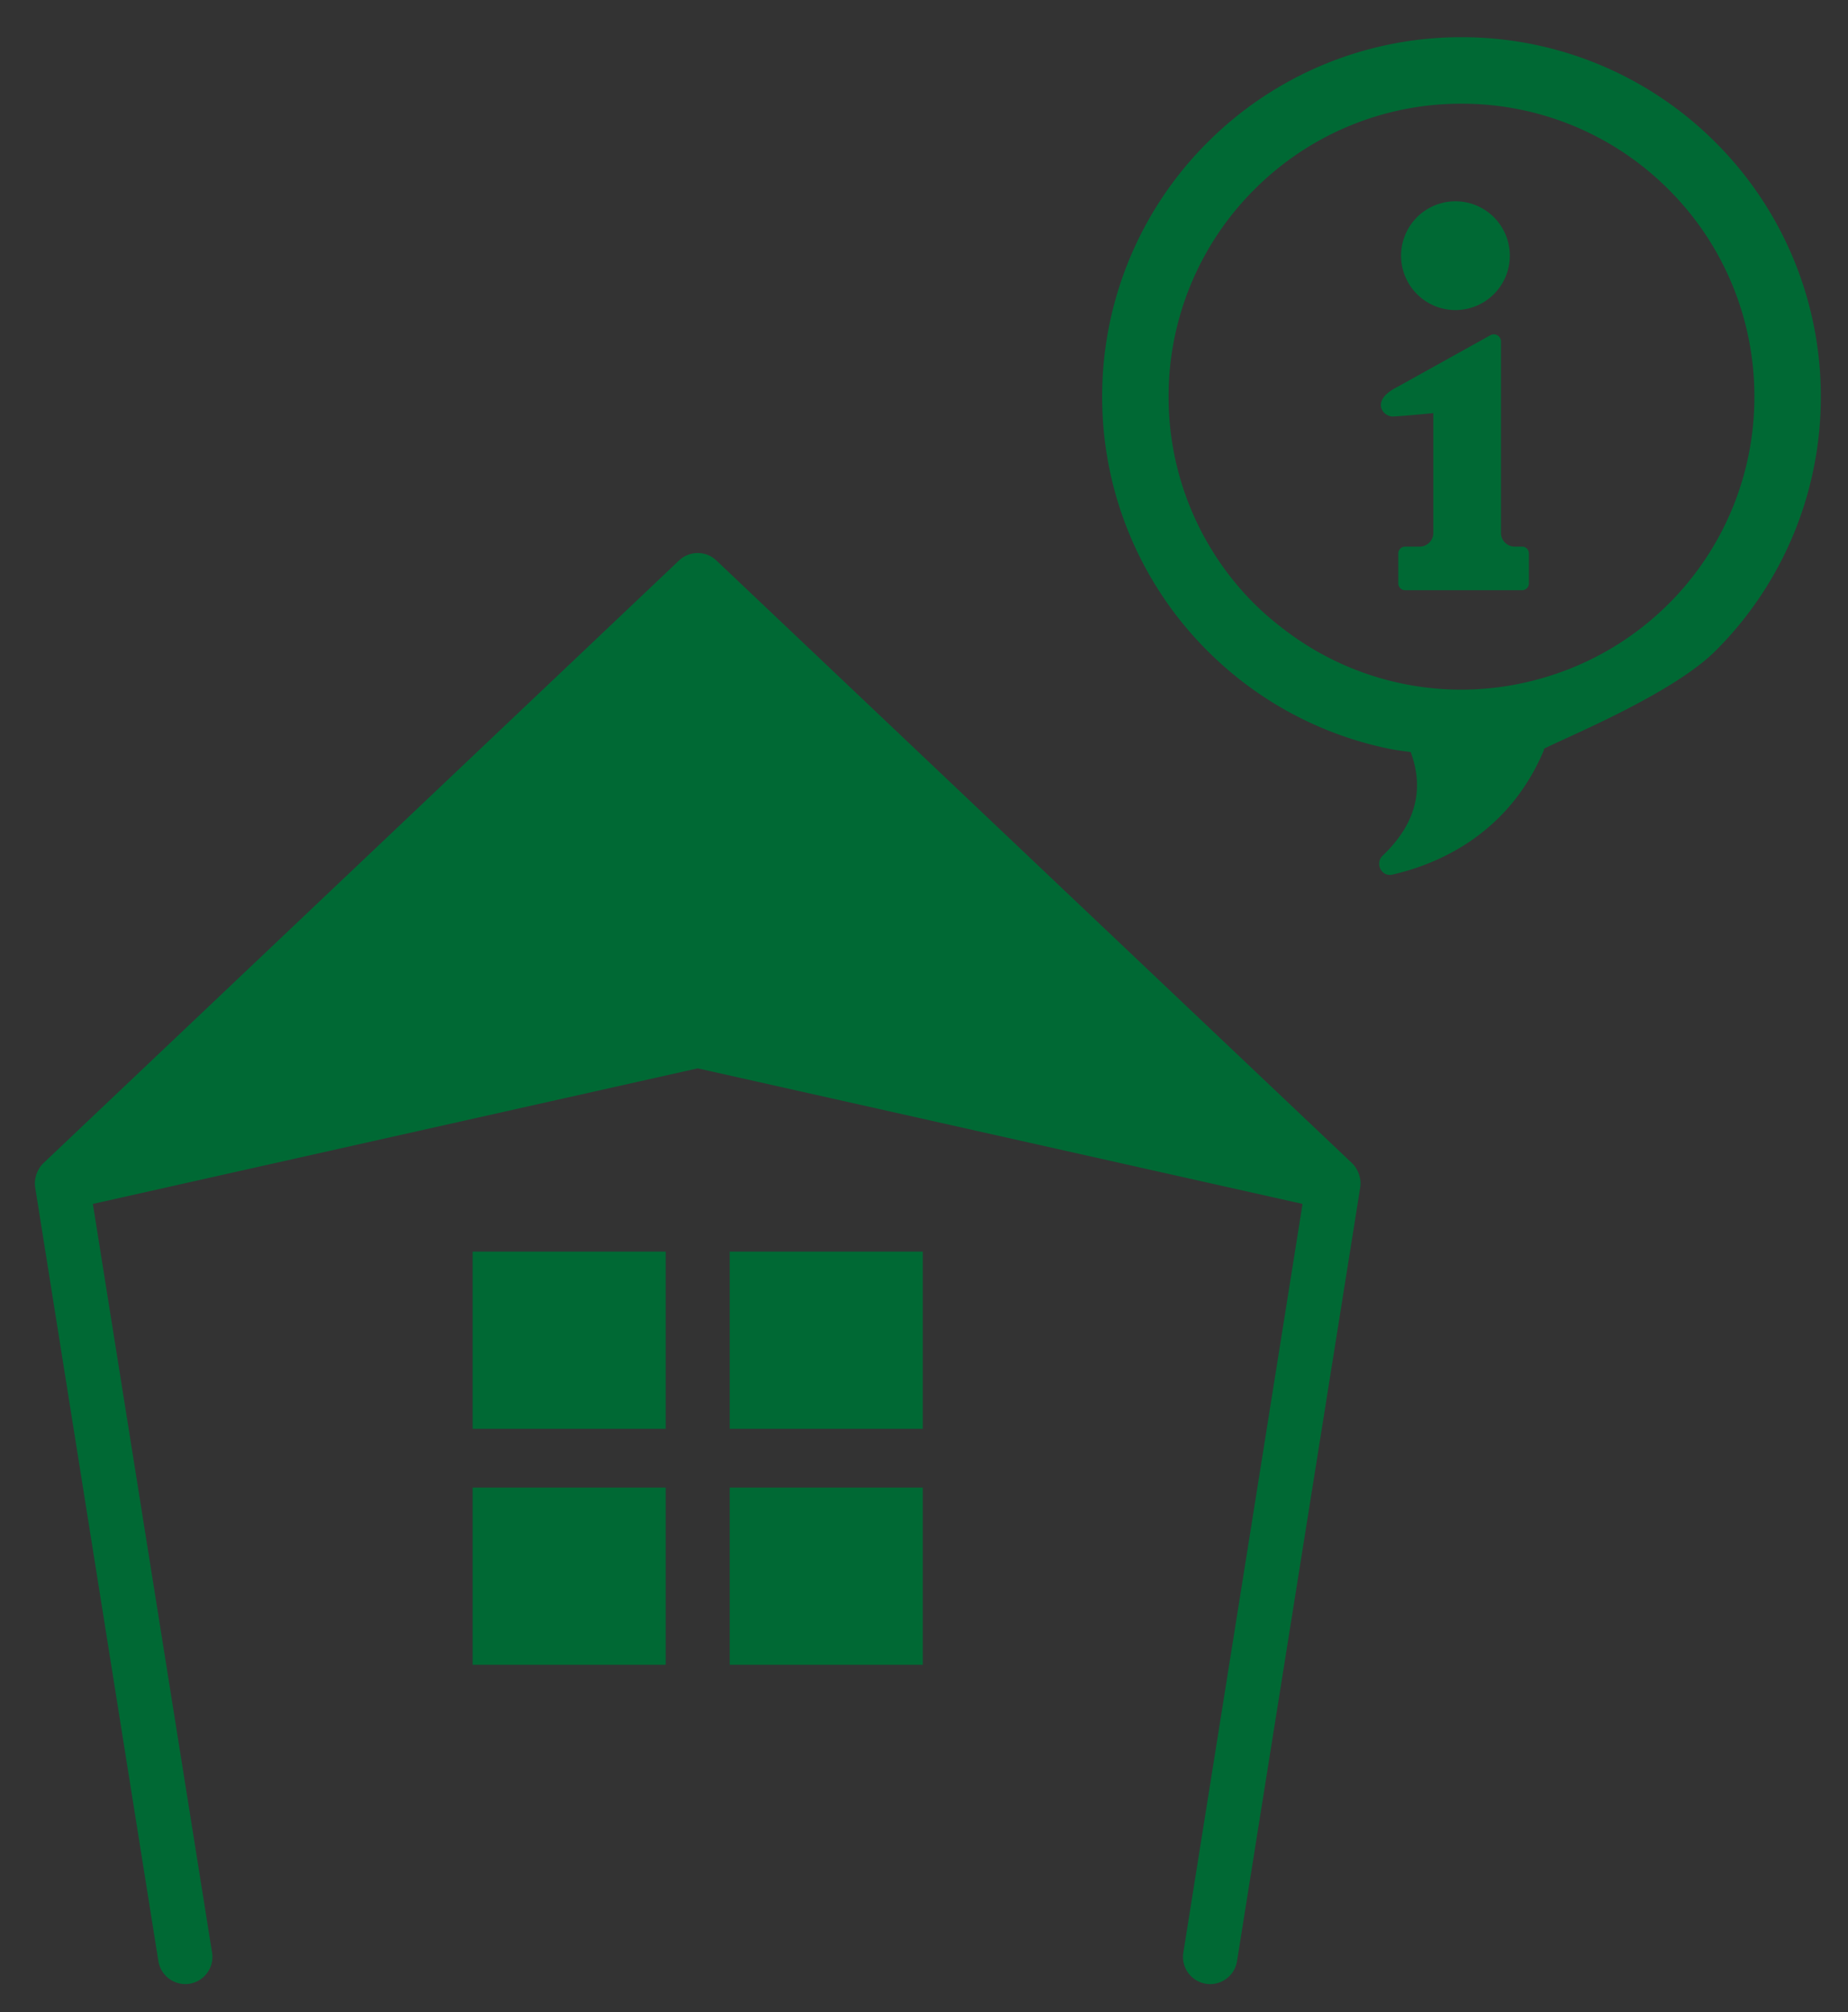 <svg version="1.1" id="レイヤー_1" xmlns="http://www.w3.org/2000/svg" x="0" y="0" width="96.362" height="104.889" style="enable-background:new 0 0 96.362 104.889" xml:space="preserve"><rect width="100%" height="100%" fill="#333333" stroke="none"/><style>.st0{fill:#006934}.st1{fill:#fff}</style><path class="st0" d="M70.929 61.481c-.005-.039-.015-.075-.024-.113a1.433 1.433 0 0 0-.097-.29c-.017-.036-.032-.072-.051-.107a1.408 1.408 0 0 0-.253-.334l-33.148-31.42a1.416 1.416 0 0 0-1.949 0L2.259 60.637a1.408 1.408 0 0 0-.253.334c-.02.035-.035.071-.052.107a1.343 1.343 0 0 0-.096.289c-.008.038-.019.075-.024.113a1.401 1.401 0 0 0 0 .413l6.425 40.338a1.424 1.424 0 0 0 1.622 1.177c.773-.124 1.3-.85 1.177-1.623L4.842 62.757l31.539-7.067 31.539 7.067-6.216 39.028a1.417 1.417 0 0 0 2.799.447l6.425-40.338.001-.004a1.368 1.368 0 0 0 0-.409z"/><path class="st0" d="M24.644 65.243h10.069v9.239H24.644v-9.239zM38.05 65.243h10.069v9.239H38.05v-9.239zM24.644 77.544h10.069v9.239H24.644v-9.239zM38.05 77.544h10.069v9.239H38.05v-9.239zM43.923-95.826c-.005-.039-.015-.075-.024-.113a1.433 1.433 0 0 0-.097-.29c-.017-.036-.032-.072-.051-.107a1.408 1.408 0 0 0-.253-.334l-33.147-31.42a1.418 1.418 0 0 0-1.95 0l-33.149 31.421a1.426 1.426 0 0 0-.252.333c-.02.036-.036.073-.053.11a1.424 1.424 0 0 0-.095.285c-.009.039-.019.077-.024.116a1.394 1.394 0 0 0-.001.408l6.426 40.342a1.418 1.418 0 0 0 2.8-.447l-6.217-39.027 31.539-7.067 31.539 7.067-3.055 19.182a1.417 1.417 0 1 0 2.799.446l3.264-20.492.001-.004a1.401 1.401 0 0 0 0-.409z"/><path class="st0" d="M-2.362-92.064H7.707v9.239H-2.362v-9.239zM11.044-92.064h10.069v9.239H11.044v-9.239zM-2.362-79.763H7.707v9.239H-2.362v-9.239zM11.044-79.763h10.069v9.239H11.044v-9.239z"/><g><path class="st1" d="M-196.754-82.25a27.194 27.194 0 0 1 3.328-3.5c-6.191-5.841-10.036-13.946-10.036-22.894 0-17.755 15.125-32.2 33.716-32.2s33.716 14.445 33.716 32.2c0 8.948-3.845 17.053-10.036 22.894a27.12 27.12 0 0 1 3.327 3.5c7.118-6.723 11.543-16.069 11.543-26.394 0-20.421-17.294-37.035-38.55-37.035s-38.55 16.614-38.55 37.035c0 10.325 4.424 19.671 11.542 26.394z"/><path class="st1" d="m-153.568-91.18 3.826-22.377a1.8 1.8 0 0 0-.564-1.635l-18.228-16.562a1.8 1.8 0 0 0-2.422 0l-18.229 16.562a1.8 1.8 0 0 0-.564 1.635l3.831 22.377h3.628l-3.504-20.602 16.05-3.466 16.047 3.466-3.504 20.602h3.633zm-17.978-27.364-11.274 2.435 11.274-10.243v7.808zm3.602-.037v-7.769l11.251 10.223-11.251-2.454z"/><path class="st1" d="M-176.15-111.304h5.494v5.041h-5.494zM-168.836-111.304h5.494v5.041h-5.494zM-176.15-104.592h5.494v5.041h-5.494zM-168.836-104.592h5.494v5.041h-5.494zM-121.244-76.537c-.1-.764-1.236-.637-1.236-.637-1.326.089-1.522-.111-2.414-.225-.654-.083-1.248-.451-1.576-1.023-.207-.361-.537-.699-1.158-.703-1.255-.008-4.14-.678-4.14-.678-1.907-.478-3.422-1.759-4.354-2.745-.226-.239-.61.033-.455.323.813 1.52 2.944 3.61 2.944 3.61-1.756-.251-4.3-1.428-5.533-1.927-.268-.108-.476.251-.248.429 1.453 1.141 4.116 2.755 4.116 2.755s-1.153.394-2.255.639c-1.079.24-1.75.303-2.861-.269A6.111 6.111 0 0 1-141.848-78c-.286-.263-1.072-1.087-1.404-1.449-2.621-2.854-7.27-7.916-14.477-8.609-4.969-.48-8.346.27-12.016 2.66-3.68-2.405-7.062-3.159-12.044-2.678-7.207.693-11.856 5.755-14.477 8.609-.332.361-1.118 1.186-1.404 1.449-3.073 2.823-10.629 2.022-10.653 2.017l.071 5.28s9.044.79 13.467-3.052c.323-.28 1.337-1.307 1.703-1.705 2.492-2.713 6.258-6.814 11.717-7.338 2.857-.275 4.9-.082 6.862.729-2.544 1.691-5.557 3.401-7.856 3.503-2.265.102-3.36-.398-3.787-.674-1.05.884-2.671 2.743-3.375 3.822 1.041.983 3.221 2.303 7.359 2.127 4.271-.19 9.04-3.416 12.415-5.816 3.374 2.398 8.13 5.609 12.391 5.798 4.139.175 6.318-1.144 7.359-2.127-.705-1.079-2.325-2.938-3.375-3.822-.427.276-1.523.776-3.787.674-2.289-.102-5.286-1.798-7.823-3.481 1.952-.799 3.988-.988 6.829-.715 5.459.525 9.225 4.625 11.717 7.338.365.398 1.378 1.426 1.703 1.705 2.789 2.398 6.81 3.396 10.175 1.714.808-.404 2.159-1.119 2.159-1.119s-1.302 2.17-.152 3.065c.035.027.543-1.258.909-1.339.893-.199 1.531-.131 2.426-.321a78.74 78.74 0 0 1 3.376-.643c.681-.114 1.528-.292 2.307-.593.782-.303 1.494-.731 1.9-1.346.388-.585.479-1.507.389-2.2z"/></g><path class="st0" d="M89.457 7.427a18.684 18.684 0 0 0-13.249-5.488 18.684 18.684 0 0 0-13.249 5.488 18.684 18.684 0 0 0-5.488 13.249 18.688 18.688 0 0 0 5.488 13.249 18.698 18.698 0 0 0 9.493 5.11c.363.074.737.116 1.107.168.64 1.724.443 3.586-1.457 5.396-.424.405-.069 1.122.503.992 2.36-.539 6.044-2.09 7.896-6.478.002-.021.008-.038.004-.077.827-.464 6.647-2.804 8.952-5.112a18.68 18.68 0 0 0 5.488-13.249 18.685 18.685 0 0 0-5.488-13.248zm-2.449 24.049a15.272 15.272 0 0 1-6.578 3.87 15.265 15.265 0 0 1-4.222.604 15.17 15.17 0 0 1-9.342-3.209 15.53 15.53 0 0 1-1.458-1.265 15.218 15.218 0 0 1-4.473-10.799 15.218 15.218 0 0 1 4.473-10.799 15.218 15.218 0 0 1 10.8-4.473 15.222 15.222 0 0 1 10.8 4.473 15.218 15.218 0 0 1 4.473 10.799 15.218 15.218 0 0 1-4.473 10.799z"/><path class="st0" d="M75.893 16.163a2.835 2.835 0 1 0 0-5.67 2.835 2.835 0 0 0 0 5.67zM72.64 21.711c.527-.021 2.099-.176 2.099-.176v6.246c0 .394-.32.713-.714.713h-.757a.358.358 0 0 0-.357.357v1.558c0 .197.161.357.357.357h6.099a.358.358 0 0 0 .357-.357v-1.558a.357.357 0 0 0-.357-.357h-.385a.714.714 0 0 1-.714-.713v-9.978a.376.376 0 0 0-.181-.321.372.372 0 0 0-.368-.01l-4.87 2.707c-1.417.708-.737 1.554-.209 1.532z"/></svg>